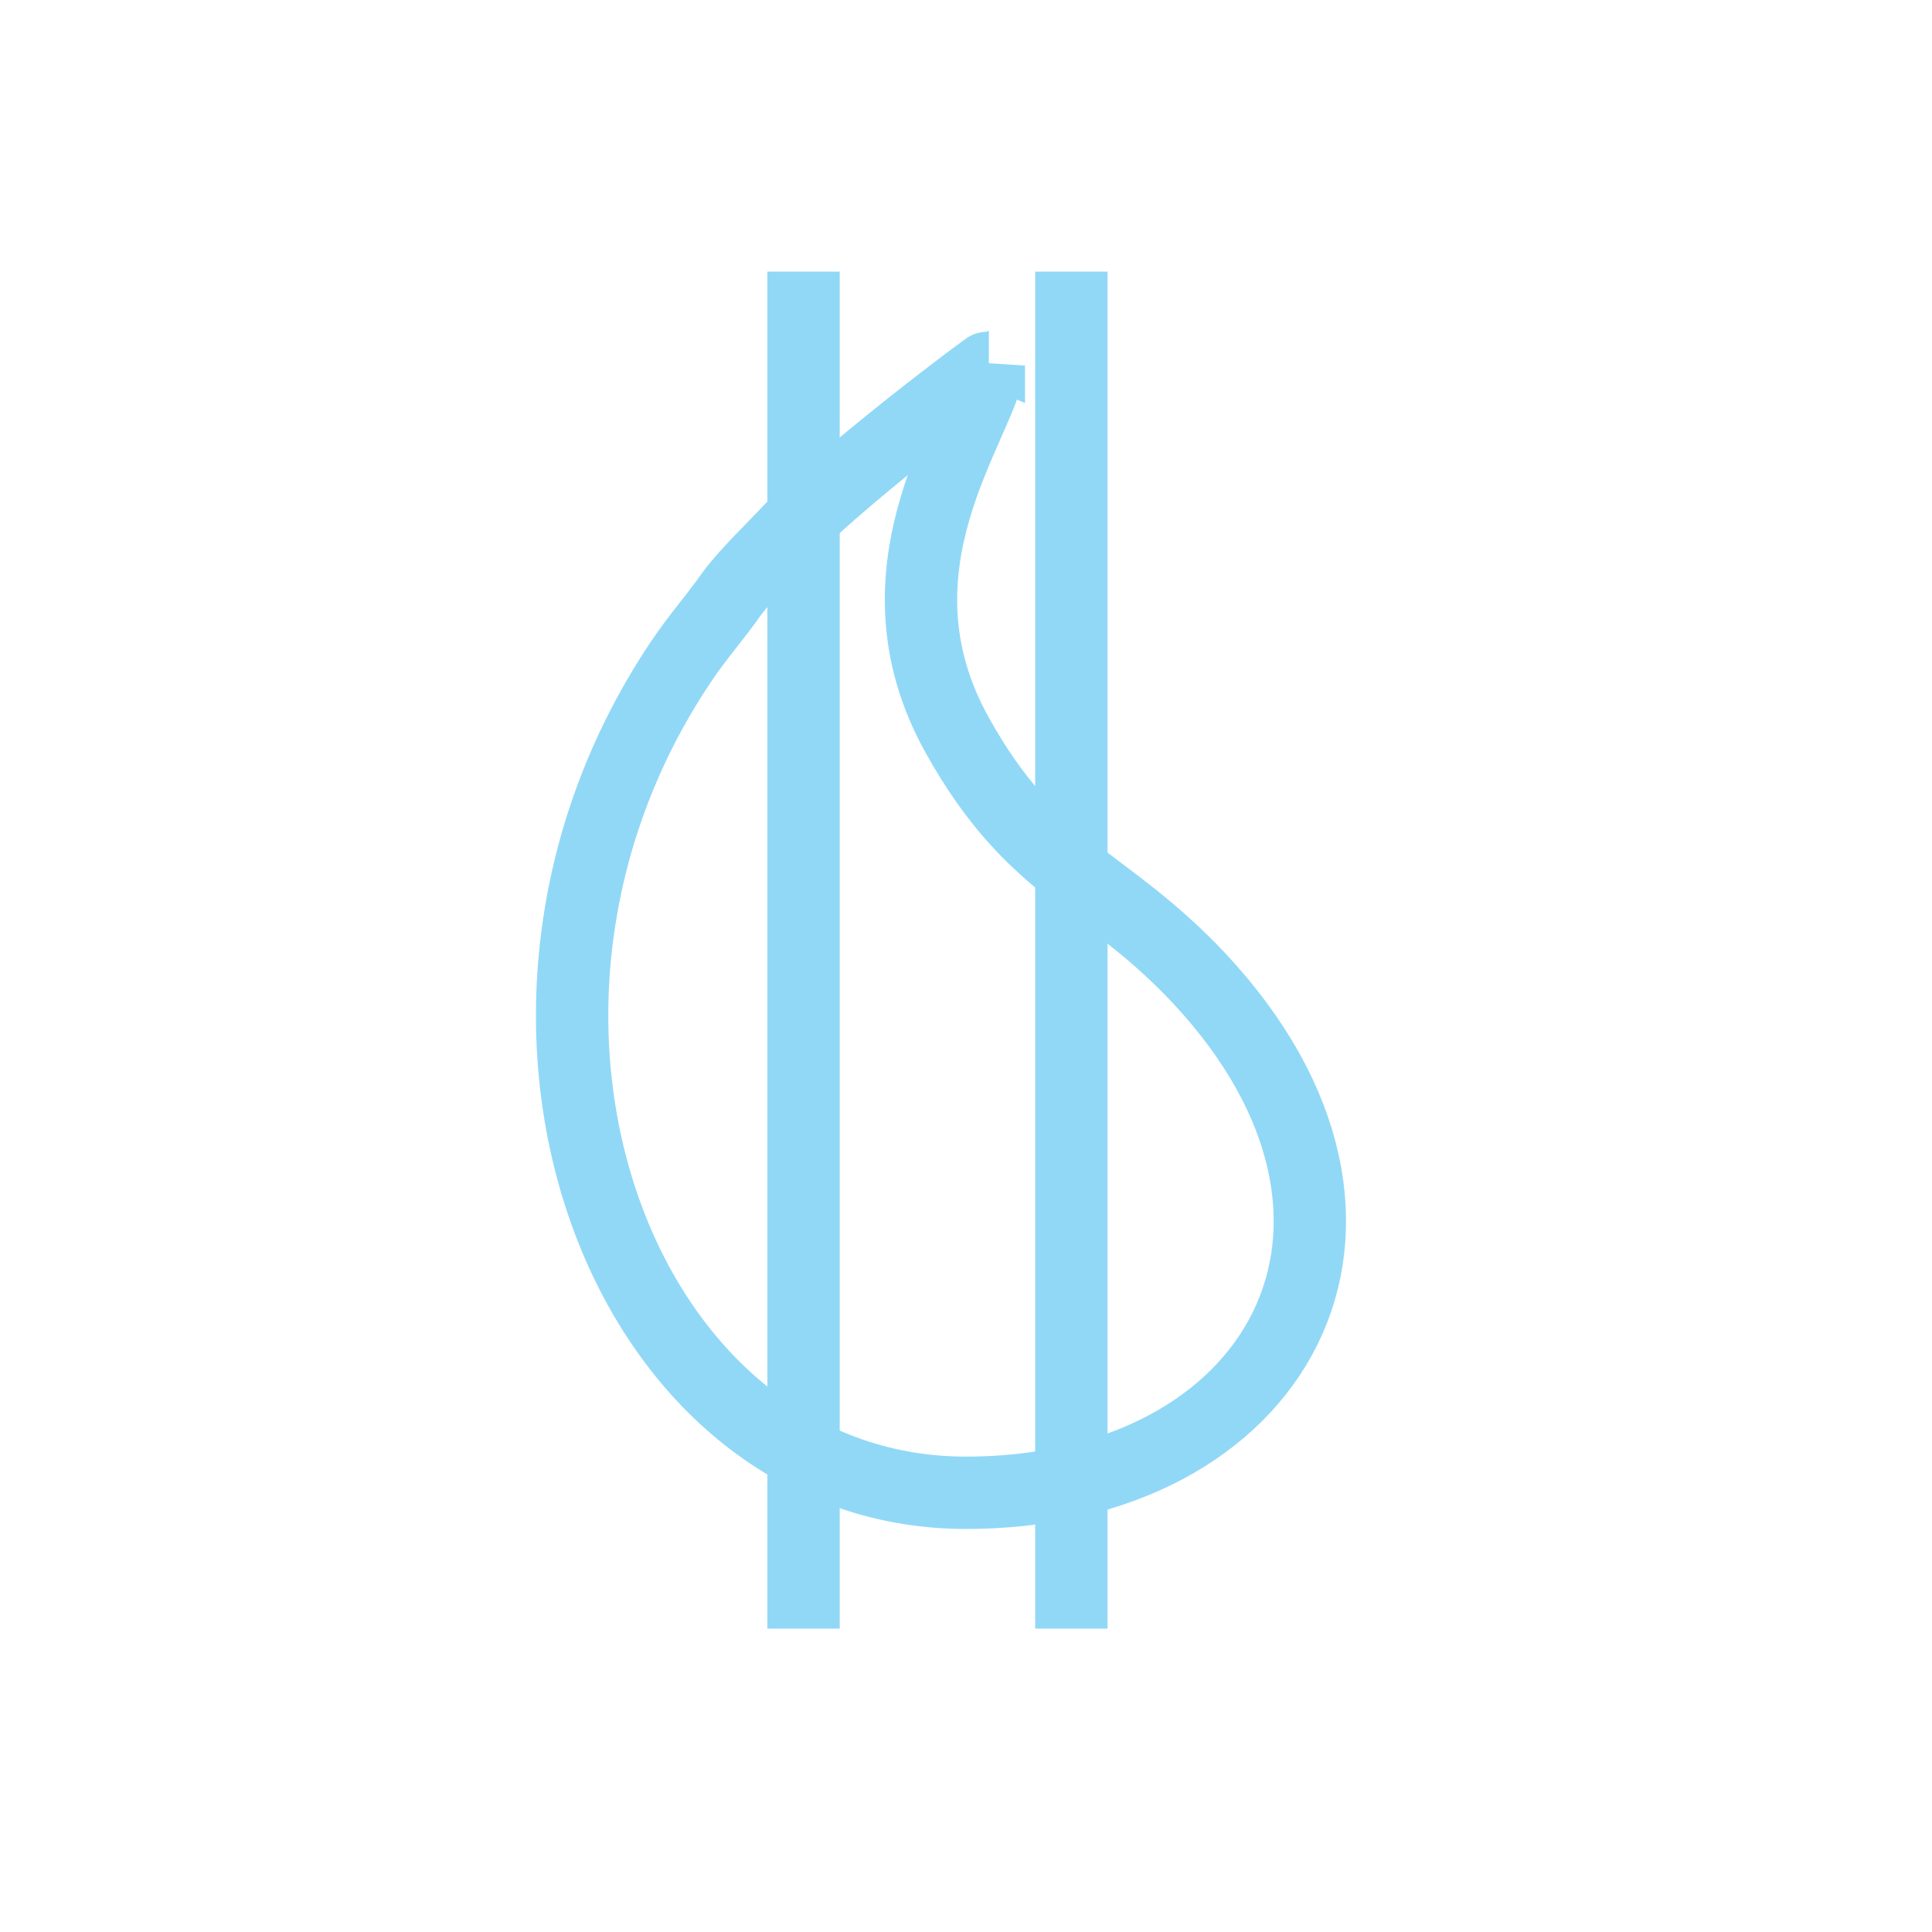 <?xml version="1.0" encoding="UTF-8"?>
<!DOCTYPE svg PUBLIC "-//W3C//DTD SVG 1.0//EN" "http://www.w3.org/TR/2001/REC-SVG-20010904/DTD/svg10.dtd">
<!-- Creator: CorelDRAW -->
<svg xmlns="http://www.w3.org/2000/svg" xml:space="preserve" width="0.559in" height="0.559in" version="1.0" style="shape-rendering:geometricPrecision; text-rendering:geometricPrecision; image-rendering:optimizeQuality; fill-rule:evenodd; clip-rule:evenodd"
viewBox="0 0 15.22 15.22"
 xmlns:xlink="http://www.w3.org/1999/xlink"
 xmlns:xodm="http://www.corel.com/coreldraw/odm/2003">
 <defs>
  <style type="text/css">
   <![CDATA[
    .str0 {stroke:#91D8F7;stroke-width:0.57;stroke-miterlimit:2.613}
    .fil0 {fill:none}
    .fil1 {fill:none;fill-rule:nonzero}
   ]]>
  </style>
 </defs>
 <g id="Layer_x0020_1">
  <rect class="fil0" width="15.22" height="15.22" rx="3.11" ry="3.11"/>
  <path class="fil1 str0" d="M7.79 2.88c-0.06,0.46 -0.99,1.58 -0.25,2.91 0.6,1.08 1.16,1.12 1.91,1.92 1.8,1.93 0.62,4.06 -1.86,4.05 -2.71,-0.02 -4.09,-3.76 -2.23,-6.54 0.14,-0.21 0.27,-0.35 0.41,-0.55 0.12,-0.16 0.33,-0.36 0.46,-0.5 0.53,-0.52 1.55,-1.28 1.56,-1.28l0 0 0 -0z"/>
  <line class="fil0 str0" x1="6.33" y1="2.14" x2="6.33" y2= "12.83" />
  <line class="fil0 str0" x1="8.44" y1="2.14" x2="8.44" y2= "12.83" />
 </g>
</svg>
